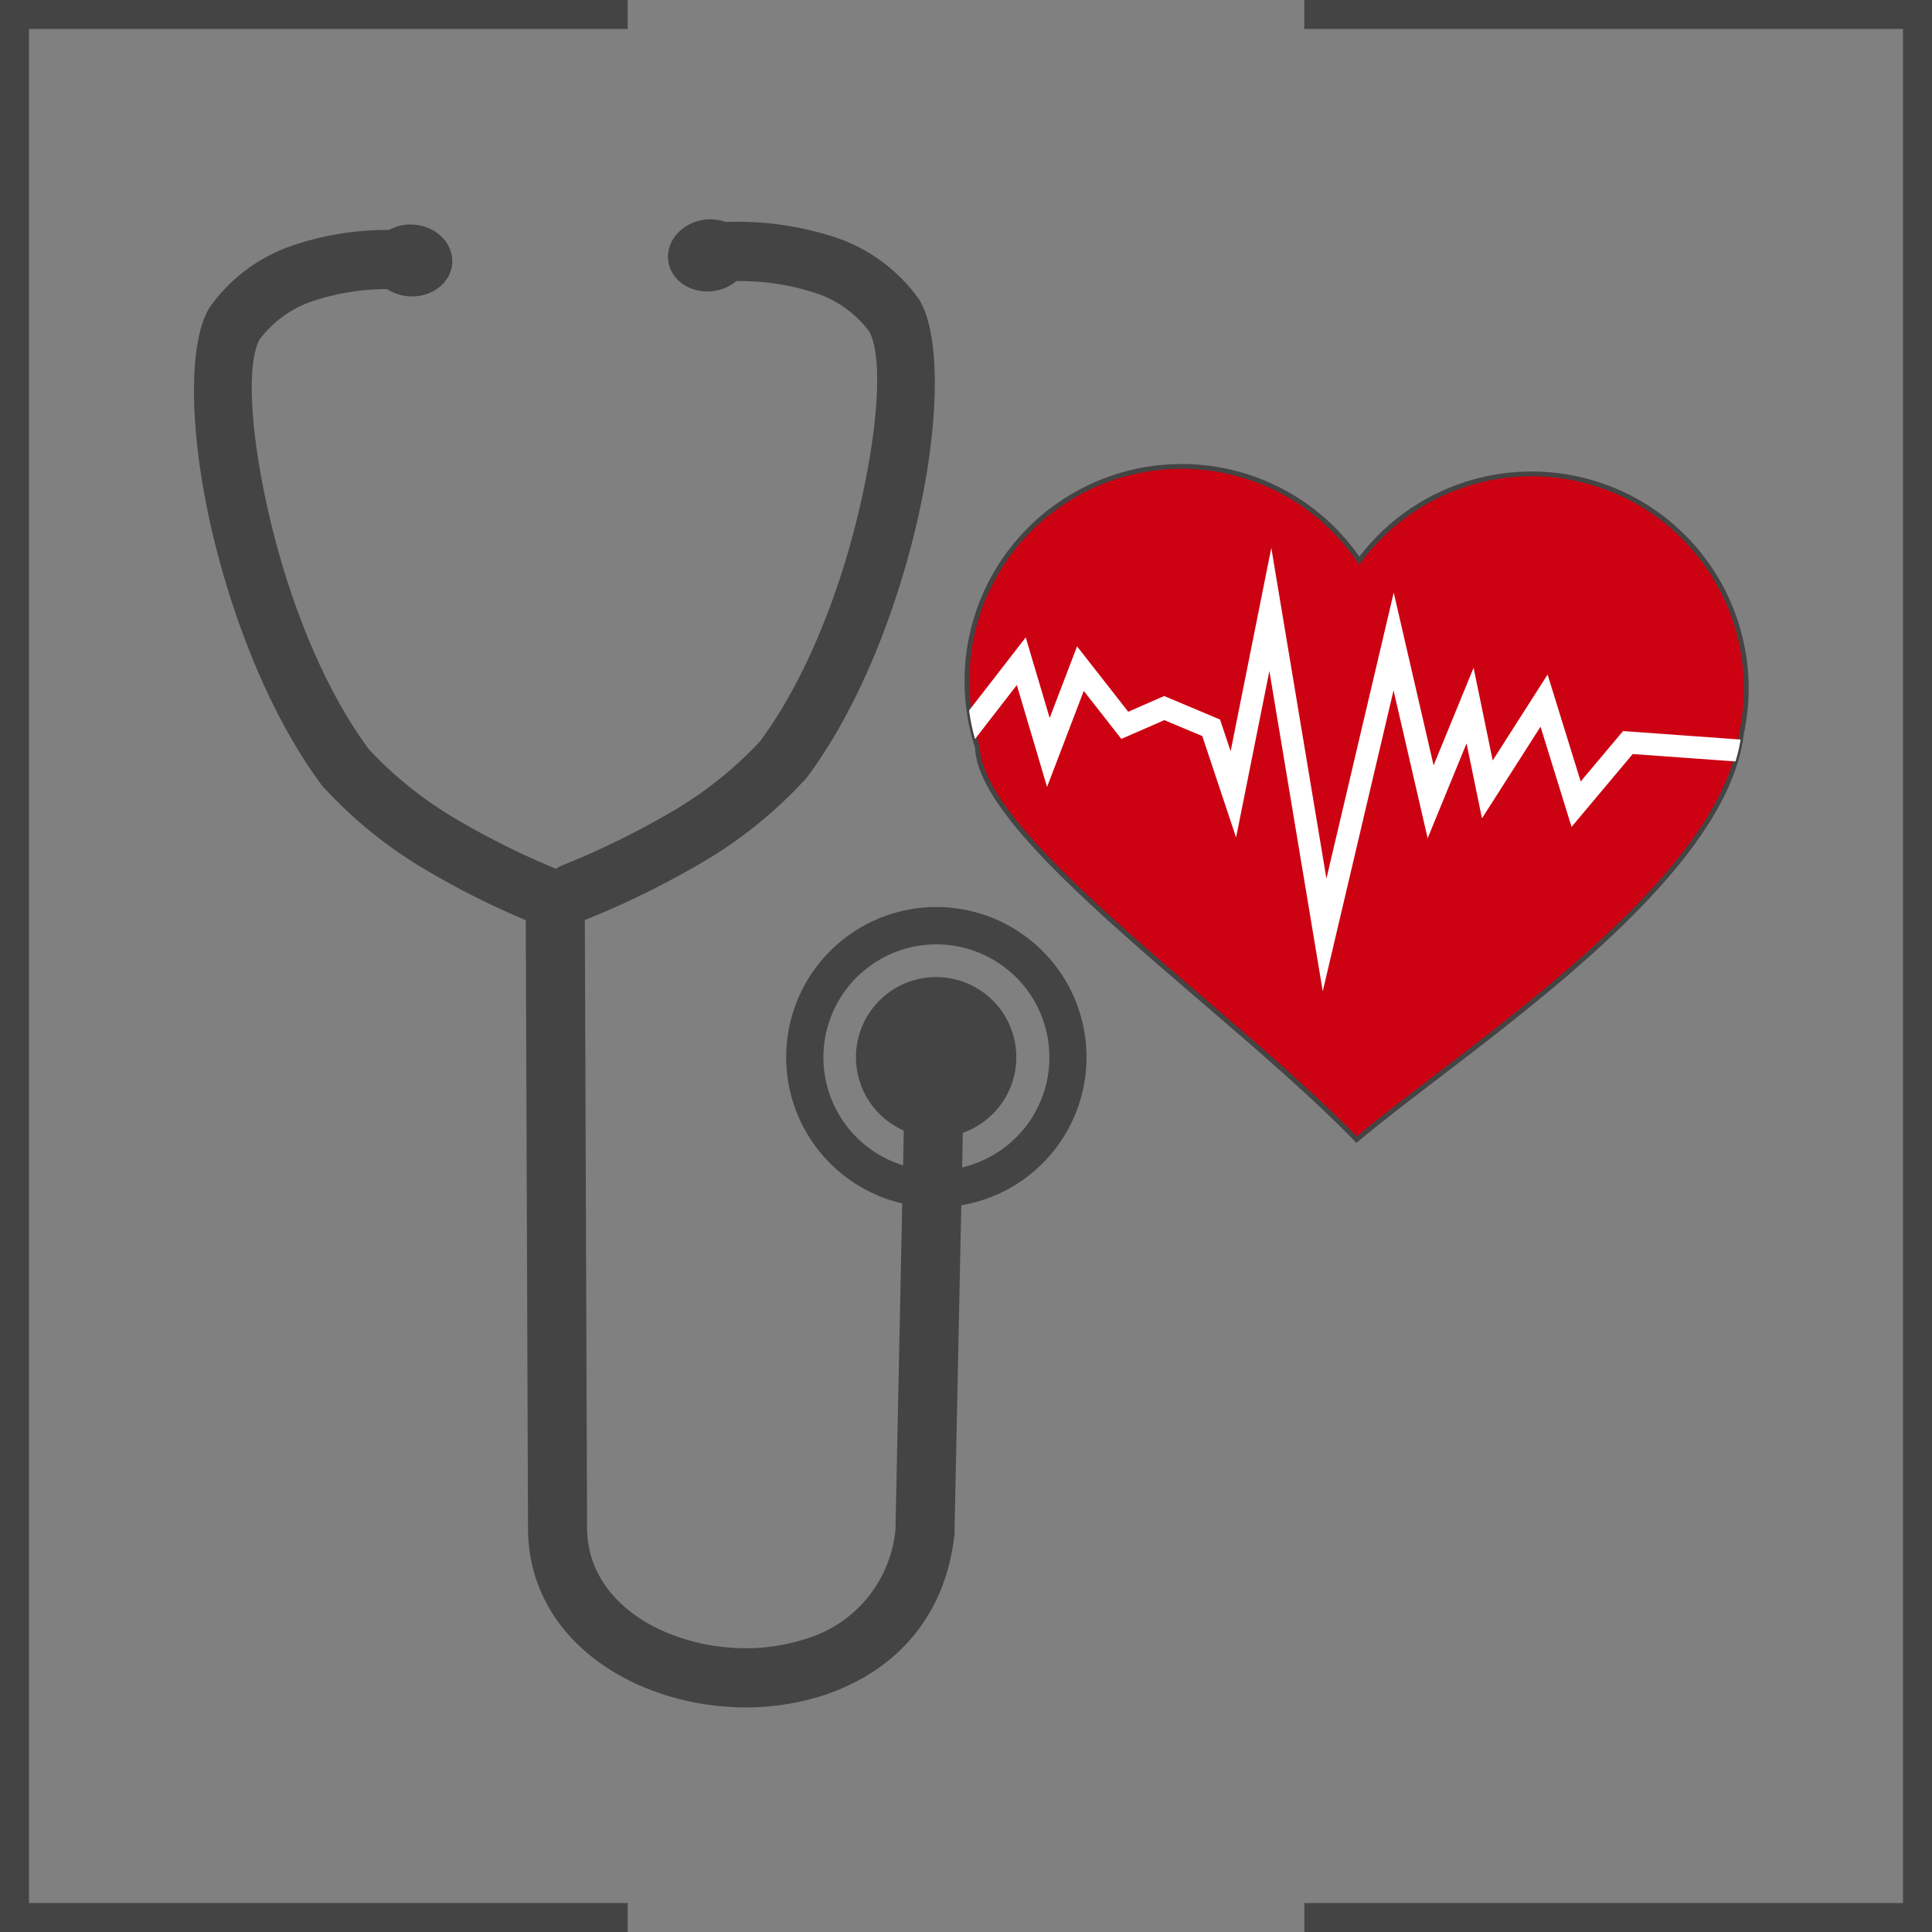<svg xmlns="http://www.w3.org/2000/svg" width="229" height="229" viewBox="0 0 229 229">
  <rect x="0" y="0" width="229" height="229" fill="#808080" stroke="none"/>
  <g id="Gruppe_193" data-name="Gruppe 193" transform="translate(-1297 -2512)">
    <g id="icon_box" transform="translate(1088.231 2178.926)">
      <path id="Pfad_4672" data-name="Pfad 4672" d="M210.485,333.074h72.682v3.433H212.2V558.641h70.966v3.433h-74.4v-229Zm152.886,0h74.4v229h-74.4v-3.433h70.964V336.507H363.371Z" transform="translate(0 0)" fill="#444"/>
    </g>
    <g id="herz" transform="translate(1124.832 2215.109)">
      <path id="Pfad_4641" data-name="Pfad 4641" d="M218.068,331.161a27.744,27.744,0,0,0-9.272,1.576,13.09,13.09,0,0,0-5.877,4.417c-1.661,3.179-.995,12.274,1.557,22.488,2.3,9.217,6.2,19.043,11.431,26.076a45.823,45.823,0,0,0,9.616,7.831,92.385,92.385,0,0,0,12.561,6.324,3.506,3.506,0,0,1,.728-.41,97.055,97.055,0,0,0,13.81-6.852,45.79,45.79,0,0,0,9.615-7.831c5.231-7.032,9.127-16.86,11.431-26.076,2.553-10.214,3.22-19.308,1.557-22.488a13.093,13.093,0,0,0-5.877-4.417,28.648,28.648,0,0,0-9.9-1.589,5.31,5.31,0,0,1-2.622,1.165c-2.652.4-5.087-1.158-5.439-3.484s1.511-4.537,4.162-4.939a5.356,5.356,0,0,1,2.634.251,36.977,36.977,0,0,1,13.69,2.062A19.936,19.936,0,0,1,281,332.234a3.418,3.418,0,0,1,.268.428c2.563,4.585,2.184,15.831-.8,27.746-2.5,10.019-6.8,20.785-12.641,28.613a3.528,3.528,0,0,1-.454.5,52.558,52.558,0,0,1-11.053,9.048,103.7,103.7,0,0,1-14.824,7.373l-.008,0,.266,71.94v.014h0c-.026,5.777,3.847,10.033,9.042,12.336a24.127,24.127,0,0,0,8.318,1.979,23.079,23.079,0,0,0,8.482-1.04,14.977,14.977,0,0,0,10.714-13.017l.8-38.619a17.8,17.8,0,1,1,7,.218l-.8,38.562a3.377,3.377,0,0,1-.019.536c-1.147,10.246-7.576,16.381-15.526,18.991a30.037,30.037,0,0,1-11.036,1.37,31.237,31.237,0,0,1-10.761-2.556c-7.589-3.365-13.247-9.806-13.215-18.765v-.01l-.266-71.92a96.558,96.558,0,0,1-12.679-6.46,52.566,52.566,0,0,1-11.054-9.049,3.416,3.416,0,0,1-.454-.5c-5.835-7.829-10.136-18.594-12.641-28.614-2.978-11.913-3.357-23.16-.8-27.745a3.68,3.68,0,0,1,.269-.429,19.937,19.937,0,0,1,9.128-6.967,34.968,34.968,0,0,1,12.03-2.05,5.29,5.29,0,0,1,2.932-.631c2.676.184,4.714,2.236,4.551,4.583s-2.462,4.1-5.137,3.915a5.316,5.316,0,0,1-2.576-.859Zm65.06,81.542a9.5,9.5,0,0,1,3.167,18.458l-.085,4.1a13.392,13.392,0,1,0-7-.244l.086-4.119a9.5,9.5,0,0,1,3.832-18.194Z" transform="translate(0 0)" fill="#444"/>
      <path id="Pfad_4642" data-name="Pfad 4642" d="M323.012,355.626a25.4,25.4,0,0,1,21.065,11.18,25.435,25.435,0,0,1,45.3,20.5h0c-2.163,17.907-32.69,37.237-45.616,48.122-14.981-15.5-44.576-35.677-44.942-46.5h0a25.443,25.443,0,0,1,24.187-33.3Z" transform="translate(-10.796 -3.451)" fill="#cc0212" stroke="#444" stroke-miterlimit="22.926" stroke-width="0.567" fill-rule="evenodd"/>
      <path id="Pfad_4643" data-name="Pfad 4643" d="M297.85,385.7l5.15-6.646,1.571-2.027.73,2.458,2.109,7.095,2.414-6.316.83-2.173,1.435,1.833,4.633,5.919,3.746-1.639.514-.225.521.219,5.554,2.339.547.23.19.568,1.064,3.191,3.413-17.067,1.408-7.043,1.181,7.084,5.352,32.119,6.683-28.4,1.294-5.5,1.269,5.5,3.456,14.973,3.11-7.58,1.633-3.98.869,4.218,1.395,6.769,4.981-7.8,1.524-2.388.838,2.706,3.086,9.971,4.587-5.461.434-.516.667.048,13.269.959a19.963,19.963,0,0,1-.609,2.594l-12.178-.879-5.7,6.791-1.551,1.846-.713-2.305-2.963-9.57-5.2,8.136-1.741,2.726L358,395.315l-1.177-5.721-3.043,7.419-1.568,3.821-.929-4.026-3.115-13.5-6.89,29.285-1.5,6.382-1.077-6.464-5.249-31.5-2.976,14.88-.971,4.855-1.567-4.7-2.441-7.325L321,386.837l-4.163,1.82-.93.408-.629-.8-3.827-4.891-2.968,7.767-1.386,3.623L306,391.04l-2.484-8.358-4.956,6.395a24.938,24.938,0,0,1-.7-3.378Z" transform="translate(-10.824 -4.588)" fill="#fff"/>
    </g>
  </g>
</svg>
